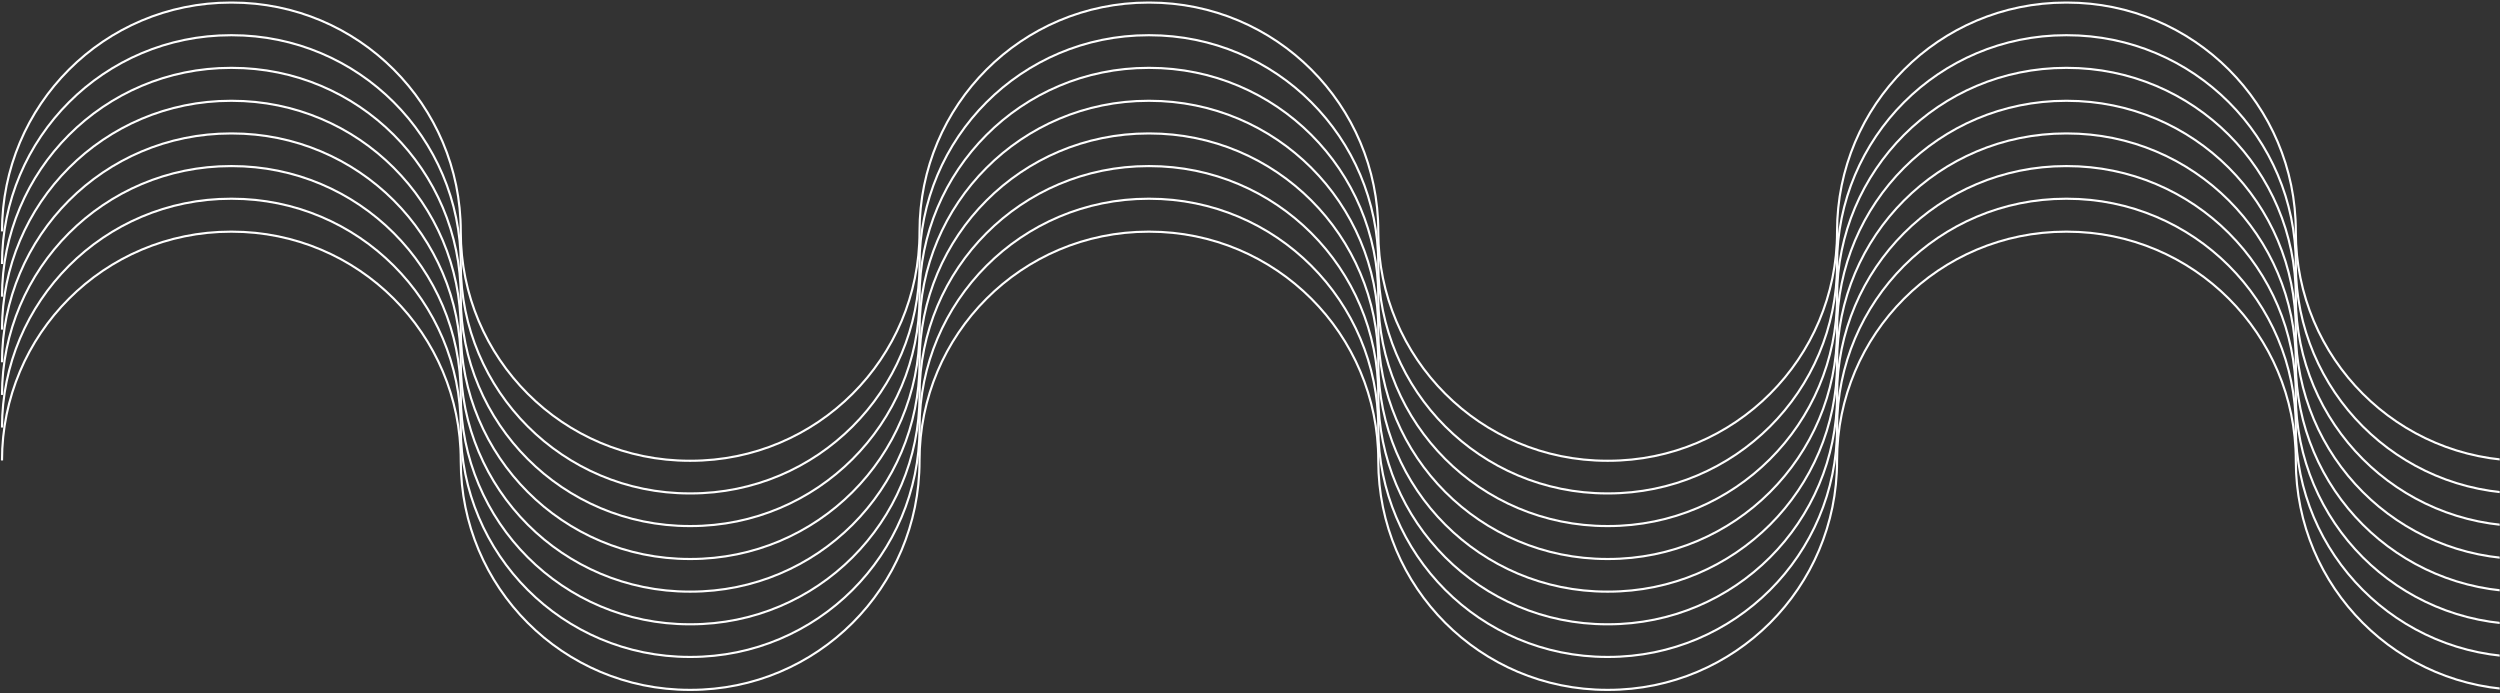 <svg width="873" height="242" viewBox="0 0 873 242" fill="none" xmlns="http://www.w3.org/2000/svg">
<rect x="0" y="0" width="873" height="242" fill="#333333" stroke="none"/>
<mask id="mask0_467_1368" style="mask-type:alpha" maskUnits="userSpaceOnUse" x="0" y="0" width="873" height="242">
<rect width="873" height="242" fill="#D9D9D9"/>
</mask>
<g mask="url(#mask0_467_1368)">
<path d="M961.899 161C961.899 205.2 926.099 240.9 881.999 240.9H881.599C837.399 240.9 801.699 205.1 801.699 161V160.8C801.699 116.6 765.899 80.9 721.799 80.9H721.399C677.199 80.9 641.499 116.7 641.499 160.8V161C641.499 205.2 605.699 240.9 561.599 240.9H561.199C516.999 240.9 481.299 205.1 481.299 161V160.8C481.299 116.6 445.499 80.9 401.399 80.9H400.999C356.799 80.9 321.099 116.7 321.099 160.8V161C321.099 205.2 285.299 240.9 241.199 240.9H240.799C196.599 240.9 160.899 205.1 160.899 161V160.8C160.899 116.6 125.099 80.9 80.999 80.9H80.599C36.399 80.9 0.699 116.7 0.699 160.8" stroke="white" stroke-width="0.75" stroke-miterlimit="10"/>
<path d="M961.899 149.5C961.899 193.7 926.099 229.4 881.999 229.4H881.599C837.399 229.4 801.699 193.6 801.699 149.5V149.3C801.699 105.1 765.899 69.4 721.799 69.4H721.399C677.199 69.4 641.499 105.2 641.499 149.3V149.5C641.499 193.7 605.699 229.4 561.599 229.4H561.199C516.999 229.4 481.299 193.6 481.299 149.5V149.3C481.299 105.1 445.499 69.4 401.399 69.4H400.999C356.799 69.4 321.099 105.2 321.099 149.3V149.5C321.099 193.7 285.299 229.4 241.199 229.4H240.799C196.599 229.4 160.899 193.6 160.899 149.5V149.3C160.899 105.1 125.099 69.4 80.999 69.4H80.599C36.399 69.4 0.699 105.2 0.699 149.3" stroke="white" stroke-width="0.75" stroke-miterlimit="10"/>
<path d="M961.899 138.1C961.899 182.3 926.099 218 881.999 218H881.599C837.399 218 801.699 182.2 801.699 138.1V137.9C801.699 93.7 765.899 58 721.799 58H721.399C677.199 58 641.499 93.8 641.499 137.9V138.1C641.499 182.3 605.699 218 561.599 218H561.199C516.999 218 481.299 182.2 481.299 138.1V137.9C481.299 93.7 445.499 58 401.399 58H400.999C356.799 58 321.099 93.8 321.099 137.9V138.1C321.099 182.3 285.299 218 241.199 218H240.799C196.599 218 160.899 182.2 160.899 138.1V137.9C160.899 93.7 125.099 58 80.999 58H80.599C36.399 58 0.699 93.8 0.699 137.9" stroke="white" stroke-width="0.75" stroke-miterlimit="10"/>
<path d="M961.899 126.7C961.899 170.9 926.099 206.6 881.999 206.6H881.599C837.399 206.6 801.699 170.8 801.699 126.7V126.5C801.699 82.3 765.899 46.6 721.799 46.6H721.399C677.199 46.6 641.499 82.4 641.499 126.5V126.7C641.499 170.9 605.699 206.6 561.599 206.6H561.199C516.999 206.6 481.299 170.8 481.299 126.7V126.5C481.299 82.3 445.499 46.6 401.399 46.6H400.999C356.799 46.6 321.099 82.4 321.099 126.5V126.7C321.099 170.9 285.299 206.6 241.199 206.6H240.799C196.599 206.6 160.899 170.8 160.899 126.7V126.5C160.899 82.3 125.099 46.6 80.999 46.6H80.599C36.399 46.6 0.699 82.4 0.699 126.5" stroke="white" stroke-width="0.75" stroke-miterlimit="10"/>
<path d="M961.899 115.3C961.899 159.5 926.099 195.2 881.999 195.2H881.599C837.399 195.2 801.699 159.4 801.699 115.3V115.1C801.699 70.9 765.899 35.2 721.799 35.2H721.399C677.199 35.2 641.499 71 641.499 115.1V115.3C641.499 159.5 605.699 195.2 561.599 195.2H561.199C516.999 195.2 481.299 159.4 481.299 115.3V115.1C481.299 70.9 445.499 35.2 401.399 35.2H400.999C356.799 35.2 321.099 71 321.099 115.1V115.3C321.099 159.5 285.299 195.2 241.199 195.2H240.799C196.599 195.2 160.899 159.4 160.899 115.3V115.1C160.899 70.9 125.099 35.2 80.999 35.2H80.599C36.399 35.2 0.699 71 0.699 115.1" stroke="white" stroke-width="0.75" stroke-miterlimit="10"/>
<path d="M961.899 103.8C961.899 148 926.099 183.7 881.999 183.7H881.599C837.399 183.7 801.699 147.9 801.699 103.8V103.6C801.699 59.4 765.899 23.7 721.799 23.7H721.399C677.199 23.7 641.499 59.5 641.499 103.6V103.8C641.499 148 605.699 183.7 561.599 183.7H561.199C516.999 183.7 481.299 147.9 481.299 103.8V103.6C481.299 59.4 445.499 23.7 401.399 23.7H400.999C356.799 23.7 321.099 59.5 321.099 103.6V103.8C321.099 148 285.299 183.7 241.199 183.7H240.799C196.599 183.7 160.899 147.9 160.899 103.8V103.6C160.899 59.4 125.099 23.7 80.999 23.7H80.599C36.399 23.7 0.699 59.5 0.699 103.6" stroke="white" stroke-width="0.75" stroke-miterlimit="10"/>
<path d="M961.899 92.4C961.899 136.6 926.099 172.3 881.999 172.3H881.599C837.399 172.3 801.699 136.5 801.699 92.4V92.2C801.699 48 765.899 12.3 721.799 12.3H721.399C677.199 12.3 641.499 48.1 641.499 92.2V92.4C641.499 136.6 605.699 172.3 561.599 172.3H561.199C516.999 172.3 481.299 136.5 481.299 92.4V92.2C481.299 48 445.499 12.3 401.399 12.3H400.999C356.799 12.3 321.099 48.1 321.099 92.2V92.4C321.099 136.6 285.299 172.3 241.199 172.3H240.799C196.599 172.3 160.899 136.5 160.899 92.4V92.2C160.899 48 125.099 12.3 80.999 12.3H80.599C36.399 12.3 0.699 48.1 0.699 92.2" stroke="white" stroke-width="0.75" stroke-miterlimit="10"/>
<path d="M961.899 81C961.899 125.2 926.099 160.9 881.999 160.9H881.599C837.399 160.9 801.699 125.1 801.699 81V80.8C801.699 36.6 765.899 0.9 721.799 0.9H721.399C677.199 0.9 641.499 36.7 641.499 80.8V81C641.499 125.2 605.699 160.9 561.599 160.9H561.199C516.999 160.9 481.299 125.1 481.299 81V80.8C481.299 36.6 445.499 0.9 401.399 0.9H400.999C356.799 0.9 321.099 36.7 321.099 80.8V81C321.099 125.2 285.299 160.9 241.199 160.9H240.799C196.599 160.9 160.899 125.1 160.899 81V80.8C160.899 36.6 125.099 0.9 80.999 0.9H80.599C36.399 0.9 0.699 36.7 0.699 80.8" stroke="white" stroke-width="0.75" stroke-miterlimit="10"/>
</g>
</svg>
